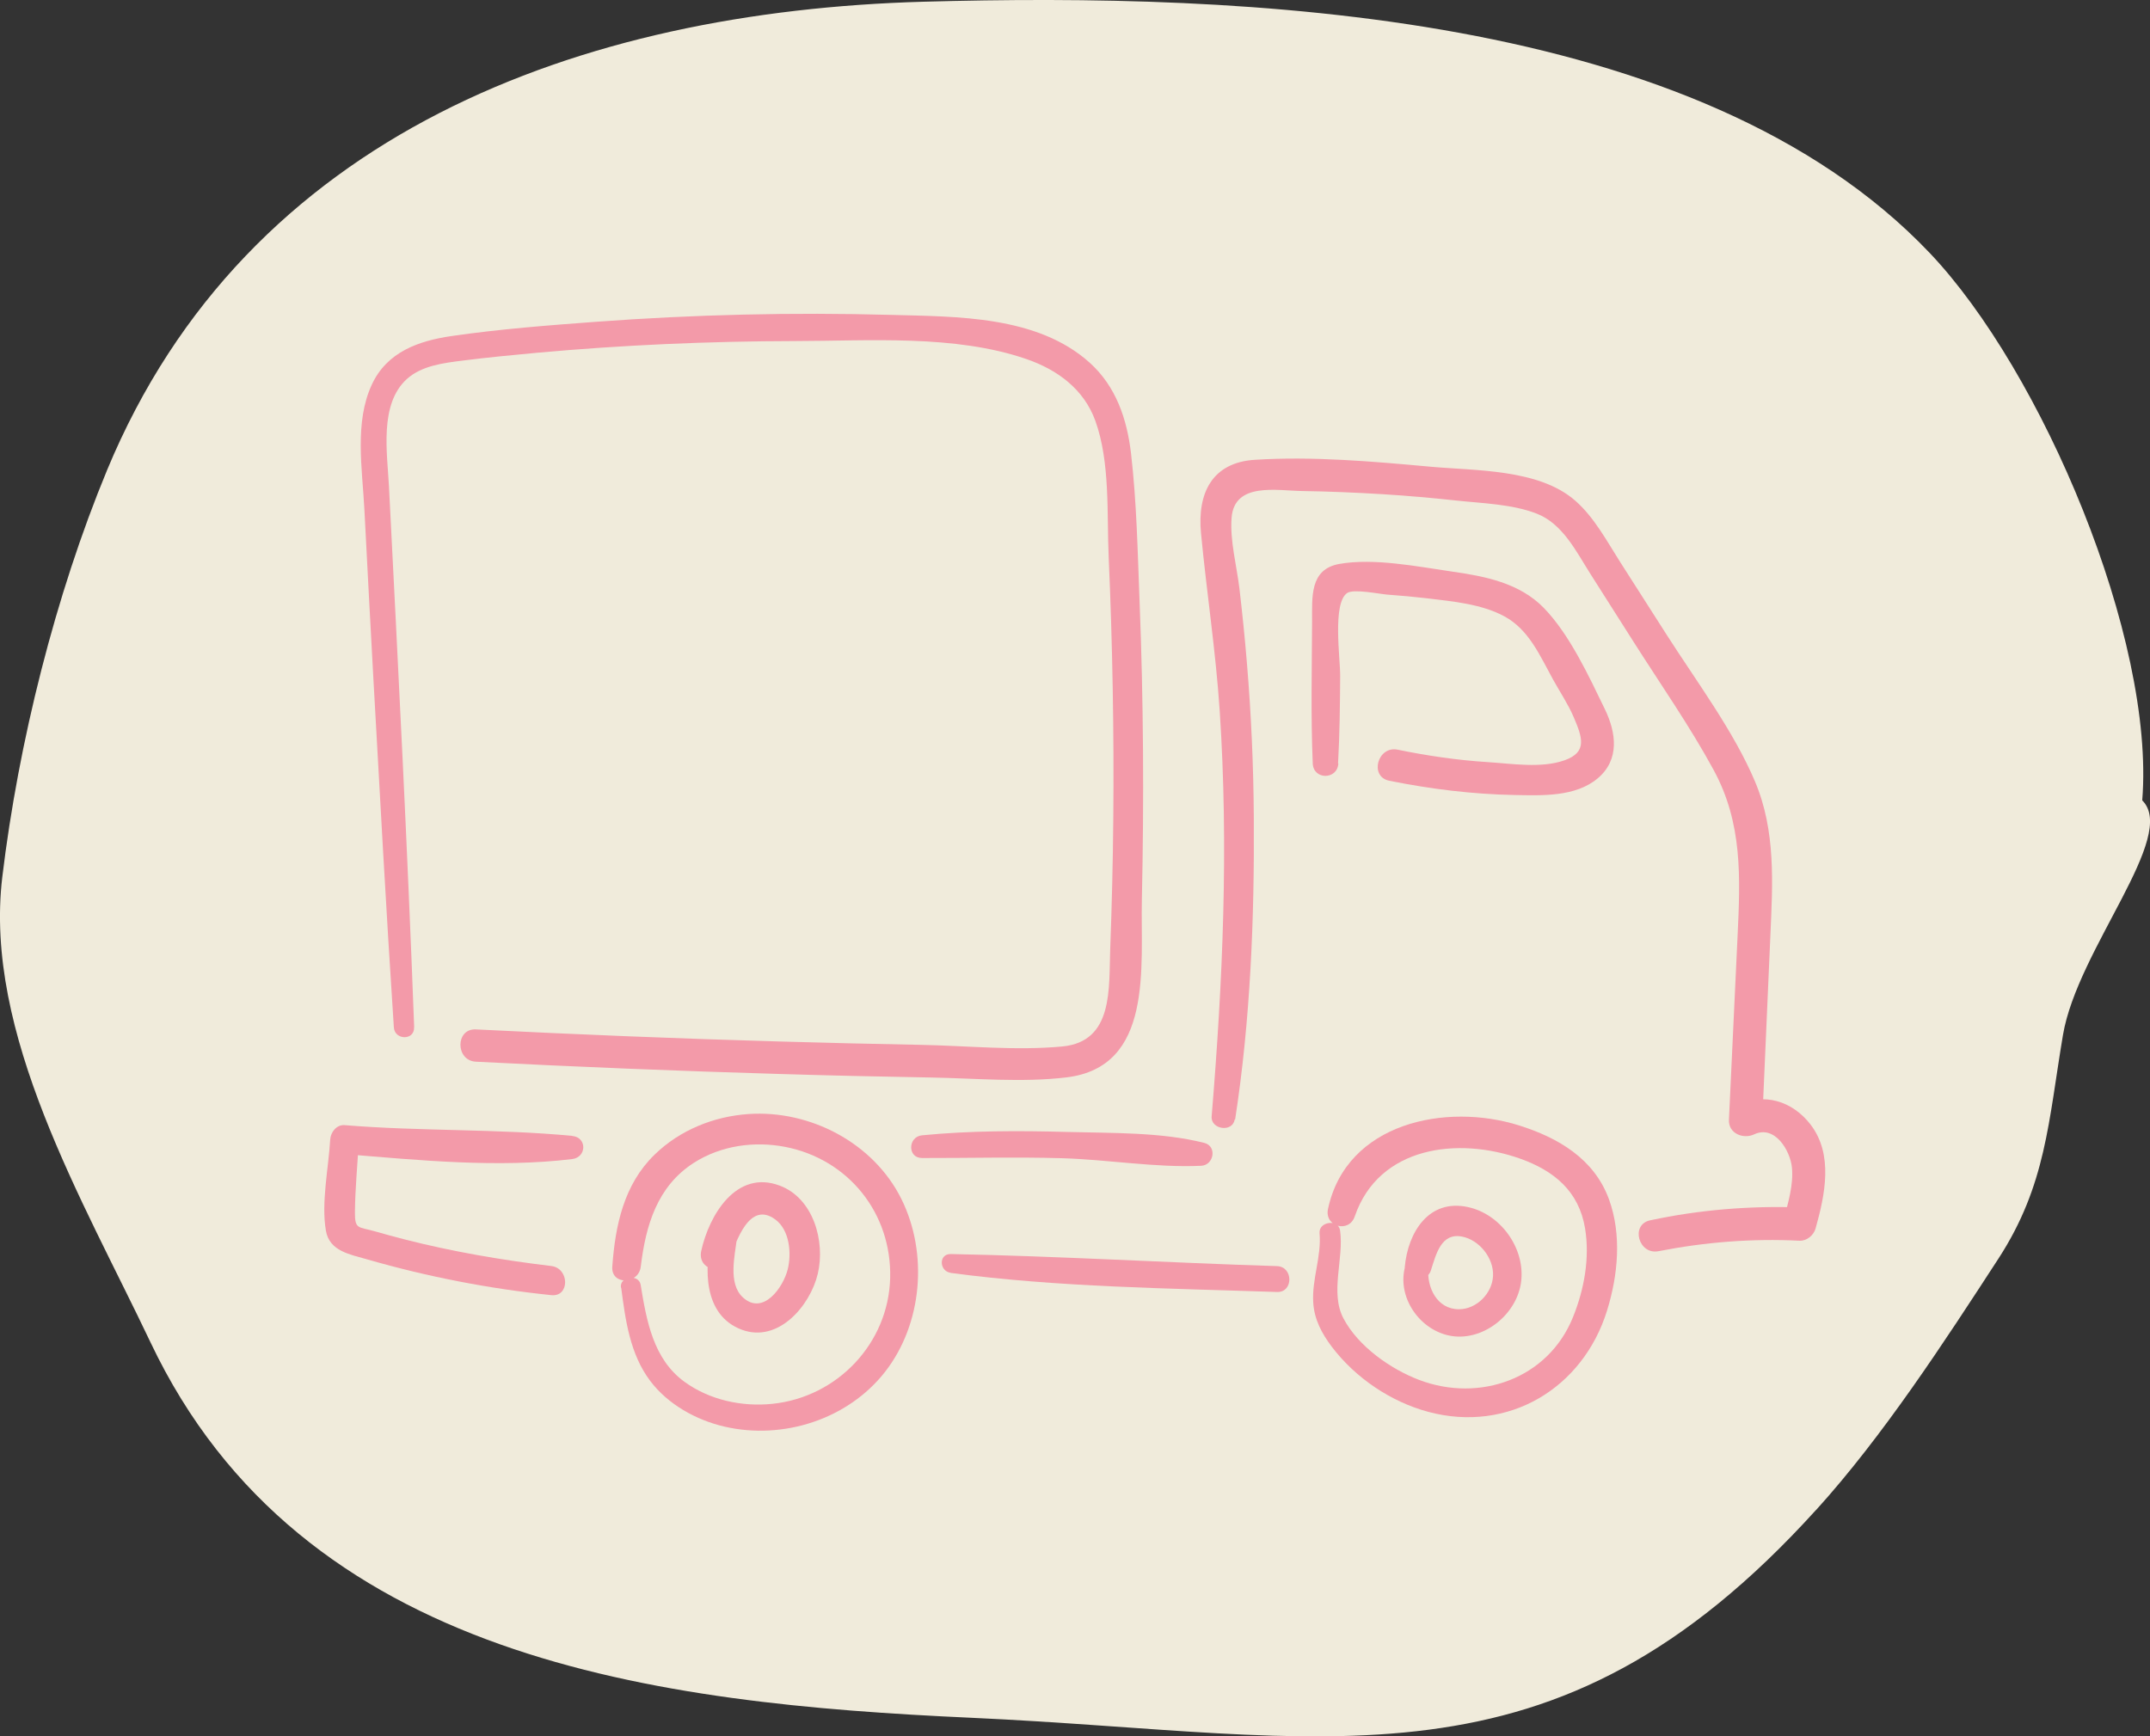 <?xml version="1.0" encoding="UTF-8"?>
<svg id="Layer_2" data-name="Layer 2" xmlns="http://www.w3.org/2000/svg" viewBox="0 0 224.31 181.19">
  <rect x="0" y="0" width="224.31" height="181.19" fill="#333333" stroke="none"/>
  <defs>
    <style>
      .cls-1 {
        fill: #f39aa9;
      }

      .cls-2 {
        fill: #f0ebdb;
      }
    </style>
  </defs>
  <g id="Layer_1-2" data-name="Layer 1">
    <g>
      <path class="cls-2" d="M189.49,157.55c6.98-7.71,13.31-17.45,19-26.2,4.99-7.68,5.22-14.34,6.74-23.35,1.51-8.95,12.05-20.75,8.27-24.48,1.36-16.89-10.46-44.81-22.19-57.14C177.22,1.05,129.66-.75,96.32.18,60.61,1.19,25.77,13.87,11.17,49.06,5.77,62.1,1.92,77.53.24,91.51c-1.96,16.35,8.44,33.77,15.46,48.56,15.77,33.25,52.82,37.69,85.61,39.18,37.5,1.7,60.51,8.85,88.17-21.7Z"/>
      <g>
        <path class="cls-1" d="M43.21,107.19c-.7-18.82-1.67-37.63-2.63-56.45-.18-3.47-1.03-8.58,1.88-11.2,1.55-1.39,3.82-1.66,5.79-1.91,2.59-.33,5.2-.58,7.8-.82,8.93-.81,17.89-1.2,26.85-1.22,7.78-.01,16.71-.7,24.19,1.88,3.22,1.11,5.99,3.13,7.19,6.45,1.56,4.34,1.19,9.69,1.39,14.24.4,9.07.56,18.15.48,27.23-.04,4.54-.15,9.08-.32,13.61-.16,4.11.38,9.68-4.99,10.2-4.85.46-9.98-.08-14.85-.17-4.87-.09-9.8-.21-14.7-.35-10.55-.3-21.1-.73-31.64-1.26-2.15-.11-2.15,3.26,0,3.37,10.54.54,21.09.97,31.64,1.28,5.27.16,10.55.28,15.83.37,4.64.08,9.5.54,14.12-.01,9.16-1.08,7.74-11.59,7.89-18.53.23-10.4.17-20.81-.24-31.2-.2-5.12-.3-10.3-.89-15.38-.42-3.6-1.57-7-4.31-9.47-5.47-4.92-13.84-4.8-20.7-4.99-10.27-.28-20.55-.04-30.8.72-5.01.37-10.05.76-15.03,1.48-3.48.5-6.79,1.66-8.37,5.08-1.82,3.92-1,8.76-.78,12.92.31,5.95.62,11.91.95,17.86.68,12.1,1.33,24.19,2.13,36.29.09,1.35,2.16,1.38,2.11,0Z"/>
        <path class="cls-1" d="M139.6,79.66c.17-3.03.2-6.07.22-9.11.02-1.81-.84-7.66.75-8.68.69-.44,3.36.12,4.19.18,1.4.1,2.79.23,4.18.39,2.64.32,5.64.59,8.02,1.88,2.56,1.39,3.71,4.12,5.06,6.57.7,1.27,1.56,2.55,2.14,3.89.92,2.15,1.5,3.7-.94,4.56s-5.54.34-7.97.19c-3.18-.2-6.31-.66-9.43-1.3-2.09-.43-2.99,2.81-.88,3.24,4.31.87,8.69,1.41,13.09,1.49,2.83.05,6.33.22,8.66-1.74,2.33-1.96,1.92-4.8.74-7.23-1.68-3.46-3.66-7.76-6.35-10.54-2.54-2.62-6.16-3.32-9.62-3.81-3.46-.5-8.12-1.44-11.74-.79-3.1.56-2.82,3.47-2.83,6.01-.02,4.93-.14,9.88.07,14.81.07,1.73,2.57,1.72,2.67,0h0Z"/>
        <path class="cls-1" d="M74.31,128.86c-.88,3.47-.95,8.4,3.09,9.9,3.79,1.4,7.12-2.48,7.92-5.84.8-3.38-.45-7.88-3.97-9.2-4.54-1.71-7.37,3.09-8.19,6.81-.43,1.98,2.29,2.69,2.98.83.65-1.74,2.03-6.14,4.77-4.09,1.48,1.11,1.68,3.53,1.28,5.16-.45,1.87-2.57,4.92-4.7,2.94-1.55-1.44-.82-4.36-.61-6.14.17-1.49-2.21-1.76-2.57-.35h0Z"/>
        <path class="cls-1" d="M64.81,134.38c.44,3.39.92,6.92,3.02,9.71,1.85,2.46,4.81,4.1,7.76,4.78,6.08,1.41,12.86-.74,16.75-5.72,3.89-4.98,4.52-12.36,1.7-18.04-2.91-5.86-9.54-9.3-15.95-8.86-3.63.25-7.16,1.67-9.8,4.24-3.2,3.11-4.1,7.37-4.41,11.69-.14,1.95,2.75,1.87,2.97,0,.52-4.31,1.71-8.38,5.54-10.84,2.81-1.8,6.3-2.29,9.54-1.66,6.59,1.29,11.12,6.93,10.94,13.7-.18,6.77-5.48,12.41-12.29,13.11-3.18.33-6.56-.4-9.17-2.3-3.26-2.37-3.96-6.38-4.57-10.12-.19-1.16-2.21-.9-2.06.28h0Z"/>
        <path class="cls-1" d="M146.65,131.98c-1.04,3.32,1.5,6.95,4.85,7.44,3.35.49,6.83-2.32,7.21-5.76s-2.15-6.96-5.55-7.7c-4.1-.89-6.27,2.63-6.6,6.25-.14,1.63,2.25,1.79,2.72.37.54-1.66,1.05-3.97,3.26-3.54,1.79.35,3.3,2.22,3.23,4.07-.07,1.85-1.72,3.5-3.53,3.51-2.33.02-3.4-2.3-3.22-4.31.12-1.41-1.97-1.57-2.36-.32Z"/>
        <path class="cls-1" d="M137.67,128.69c.21,2.46-.81,4.78-.66,7.22.1,1.77.9,3.25,1.94,4.63,2.46,3.24,6.15,5.74,10.07,6.79,8.33,2.23,16.12-2.44,18.64-10.56,1.15-3.69,1.55-7.92.21-11.61-1.54-4.23-5.29-6.43-9.38-7.72-7.62-2.4-18.02-.3-19.94,8.72-.39,1.84,2.18,2.55,2.79.78,2.52-7.36,10.81-8.32,17.24-6.04,3.55,1.26,6.15,3.4,6.79,7.28.51,3.09-.09,6.37-1.25,9.24-2.58,6.45-9.74,8.97-16.05,6.58-3-1.14-6.36-3.5-7.9-6.41-1.44-2.71.06-6.25-.36-9.19-.17-1.22-2.25-.94-2.14.29Z"/>
        <path class="cls-1" d="M128.86,116.83c1.6-10.39,2.02-21,1.95-31.5-.03-5.39-.27-10.78-.72-16.15-.21-2.59-.48-5.19-.78-7.77-.28-2.34-1-5-.82-7.36.28-3.77,4.69-2.85,7.42-2.81,2.73.04,5.57.16,8.35.33,2.6.16,5.19.39,7.77.67s5.75.36,8.3,1.36c2.7,1.05,4.11,3.94,5.58,6.26,1.48,2.32,3.02,4.75,4.53,7.13,2.8,4.41,5.84,8.75,8.34,13.35,3.03,5.57,2.79,11.22,2.5,17.36-.29,6.14-.6,12.76-.9,19.15-.07,1.44,1.51,2.05,2.63,1.52,2.18-1.02,3.77,1.73,3.94,3.45.18,1.83-.4,3.7-.86,5.45l1.67-1.28c-5.26-.17-10.46.25-15.6,1.35-2.1.45-1.2,3.64.88,3.22,4.88-.95,9.76-1.34,14.71-1.09.76.03,1.47-.57,1.67-1.28.98-3.5,1.88-7.72-.53-10.85-1.9-2.46-4.85-3.35-7.66-2.01l2.63,1.52c.28-6.38.56-12.76.84-19.15.24-5.51.59-10.99-1.61-16.17-2.19-5.19-6.03-10.33-9.2-15.28-1.62-2.53-3.23-5.06-4.85-7.59-1.4-2.19-2.71-4.68-4.69-6.41-3.79-3.33-10.4-3.12-15.12-3.55-6.02-.55-12.27-1.1-18.31-.72-4.46.28-6.02,3.47-5.62,7.66.59,6.19,1.54,12.32,1.95,18.53.94,14.19.33,28.17-.84,42.33-.11,1.37,2.19,1.7,2.4.32h.02Z"/>
        <path class="cls-1" d="M59.71,118.53c-7.87-.75-15.86-.47-23.76-1.12-.84-.07-1.46.75-1.5,1.51-.17,2.96-.95,6.57-.45,9.49.36,2.16,2.53,2.49,4.32,3.01,6.27,1.81,12.71,3.06,19.2,3.73,1.94.2,1.9-2.81,0-3.04-5.17-.62-10.27-1.49-15.32-2.78-1.03-.27-2.06-.54-3.09-.84-1.71-.49-2.09-.17-2.08-1.96.02-2.53.28-5.08.41-7.61l-1.5,1.51c7.76.64,16.01,1.46,23.76.52,1.52-.19,1.56-2.27,0-2.41Z"/>
        <path class="cls-1" d="M96.2,120.84c4.86.01,9.72-.12,14.58.02,4.86.14,9.77,1.01,14.54.79,1.32-.06,1.69-2.04.32-2.39-4.52-1.14-9.66-1.01-14.31-1.14-5.03-.14-10.12-.14-15.13.35-1.48.14-1.55,2.37,0,2.37h0Z"/>
        <path class="cls-1" d="M99.19,132.83c11.24,1.5,22.71,1.6,34.04,1.99,1.72.06,1.72-2.64,0-2.7-11.35-.35-22.69-1.04-34.04-1.26-1.29-.02-1.2,1.8,0,1.96h0Z"/>
      </g>
    </g>
  </g>
</svg>
